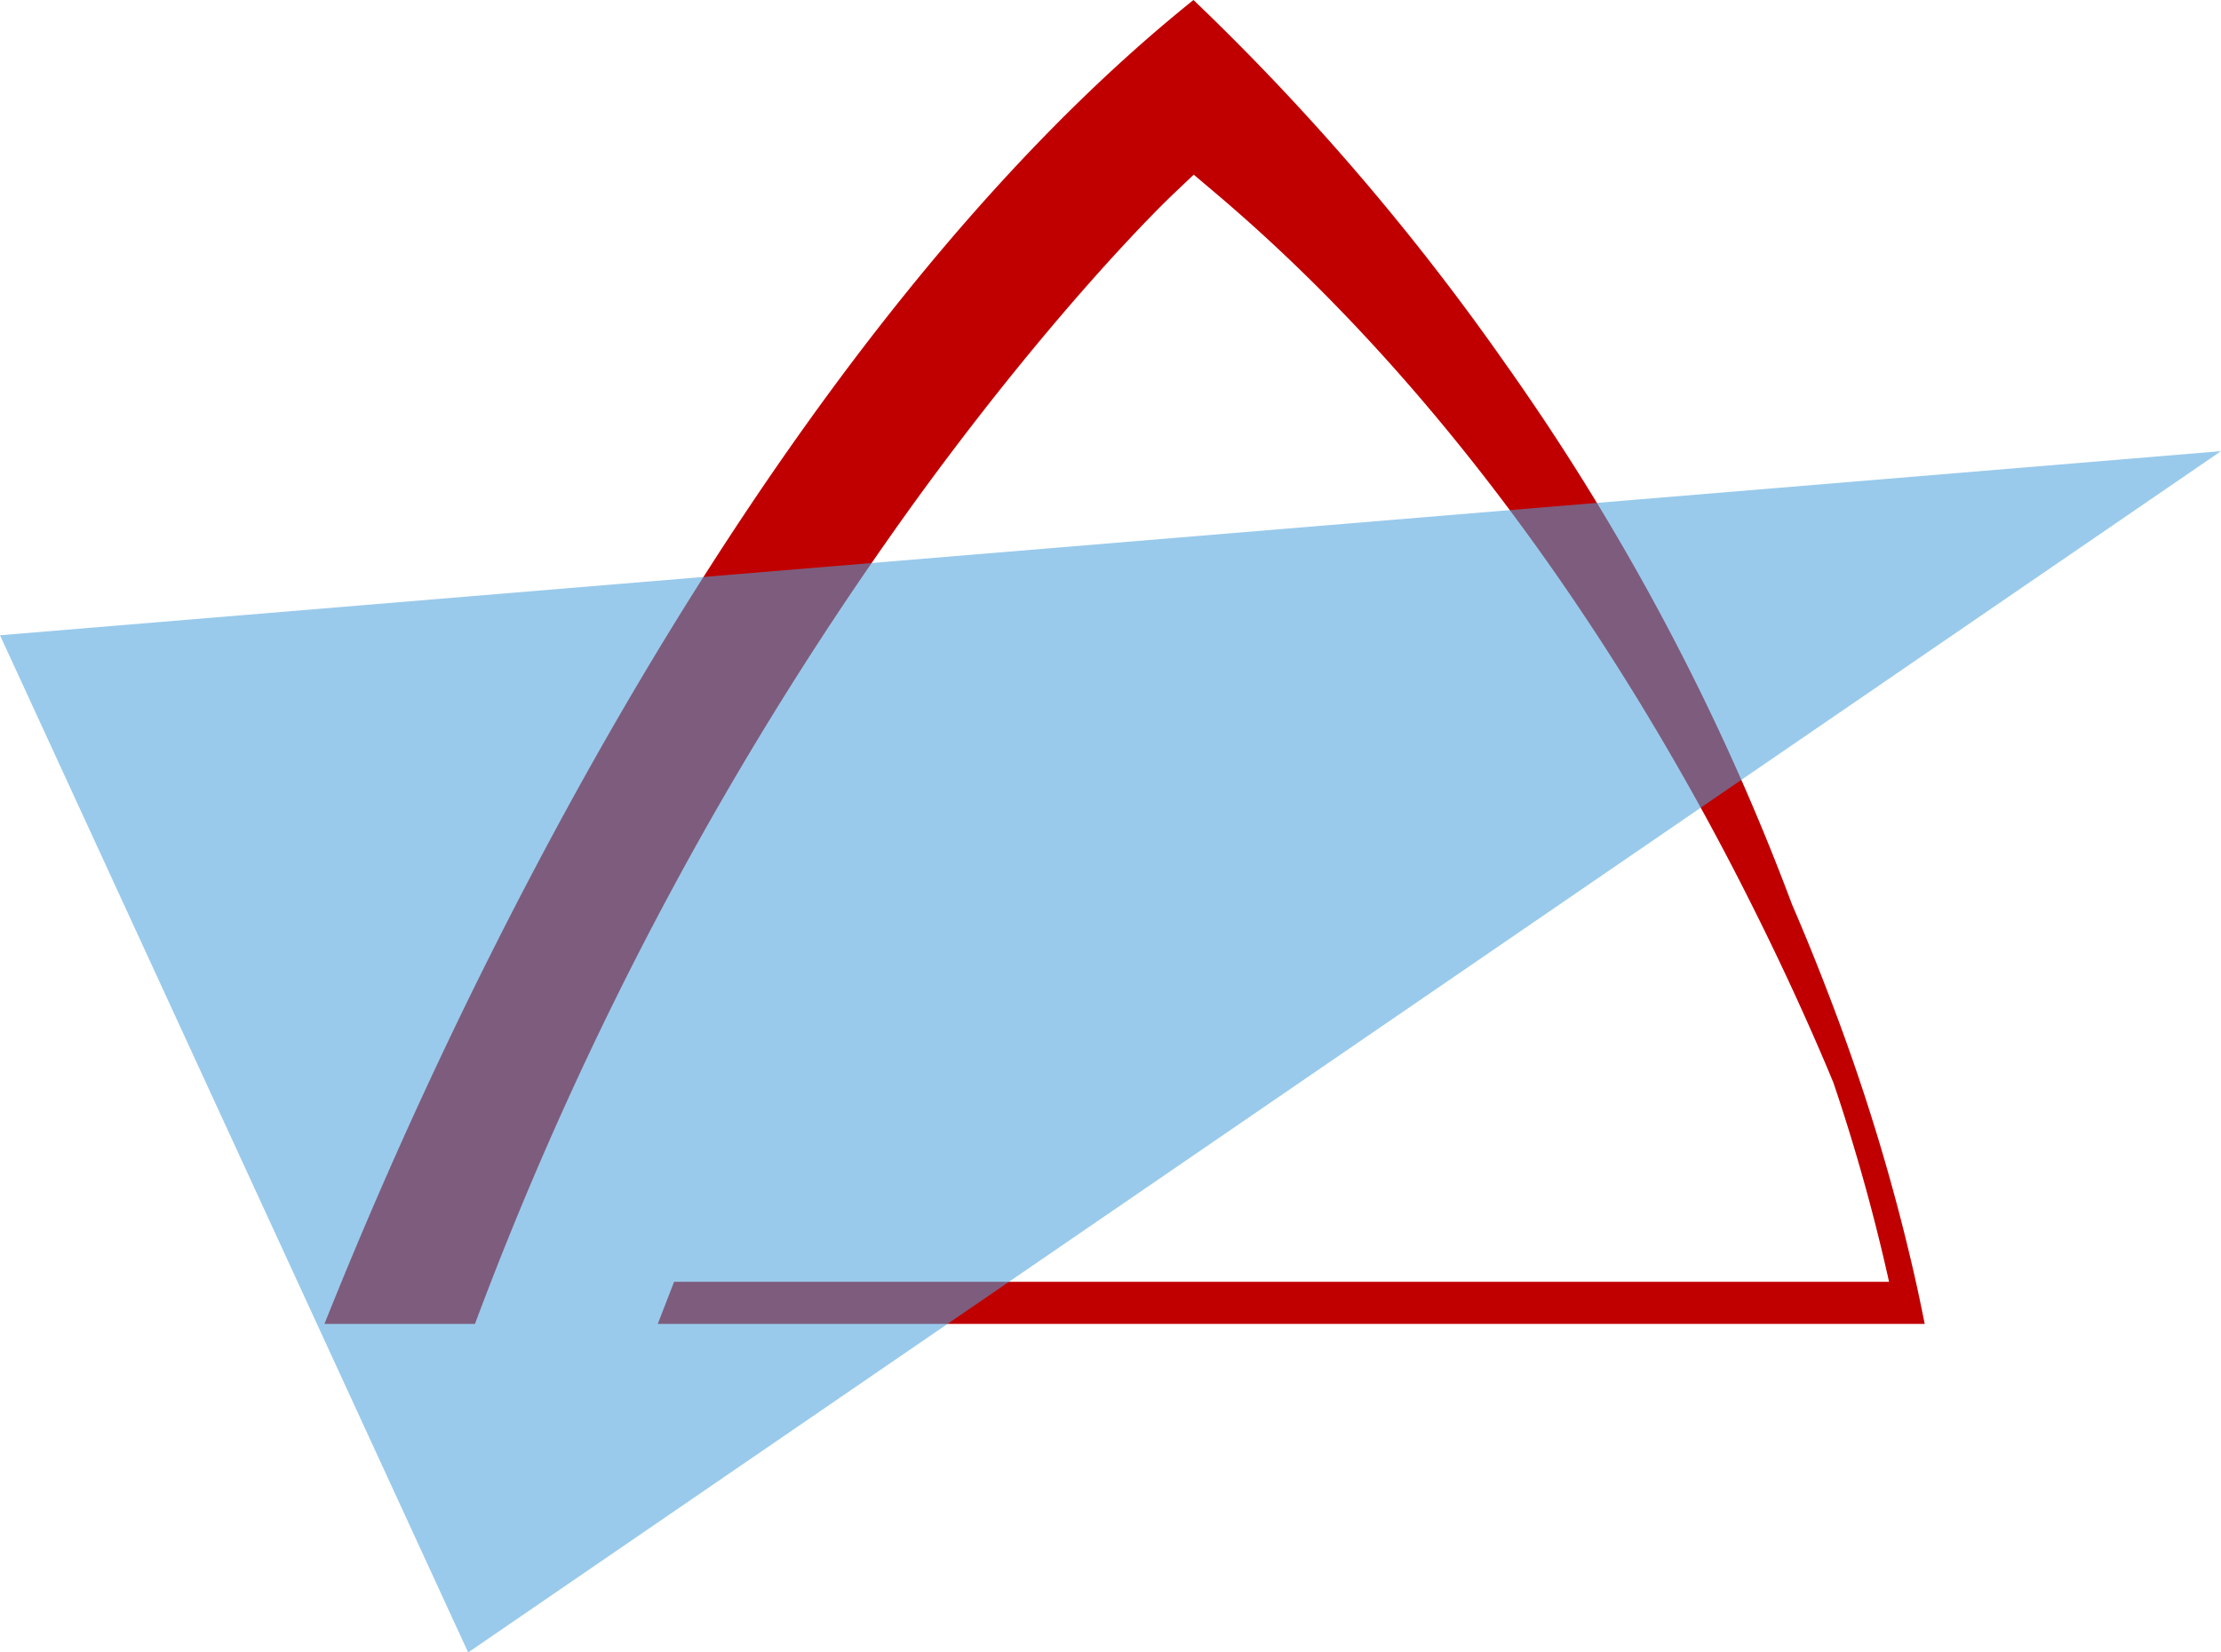 <svg xmlns="http://www.w3.org/2000/svg" viewBox="0 0 352.54 262.36"><defs><style>.cls-1{fill:#c00000;}.cls-2{fill:#4ca1db;opacity:0.57;}</style></defs><title>pic-fraction</title><g id="Слой_2" data-name="Слой 2"><g id="Layer_1" data-name="Layer 1"><path class="cls-1" d="M304.11,203.51A323.86,323.86,0,0,0,290.68,159q-3-7.92-6.22-15.37a376.86,376.86,0,0,0-45.67-86.11A386.06,386.06,0,0,0,189.44,0C145.3,35.43,109.88,91.37,87.74,132.54A759.22,759.22,0,0,0,51.5,210.2H75.39a554.48,554.48,0,0,1,70.7-131.74c22.44-30.74,39.45-47,40.17-47.67l3.22-3.06,3.39,2.87c39.14,33.08,66.31,76.57,82.21,107.22,6.69,12.91,12,24.57,15.94,34.08a307.28,307.28,0,0,1,8.83,31.61H107l-2.59,6.69h201.1Q304.86,206.92,304.11,203.51Z"/><polygon class="cls-2" points="352.54 71.63 74.31 262.36 0 100.86 352.54 71.63"/></g></g></svg>